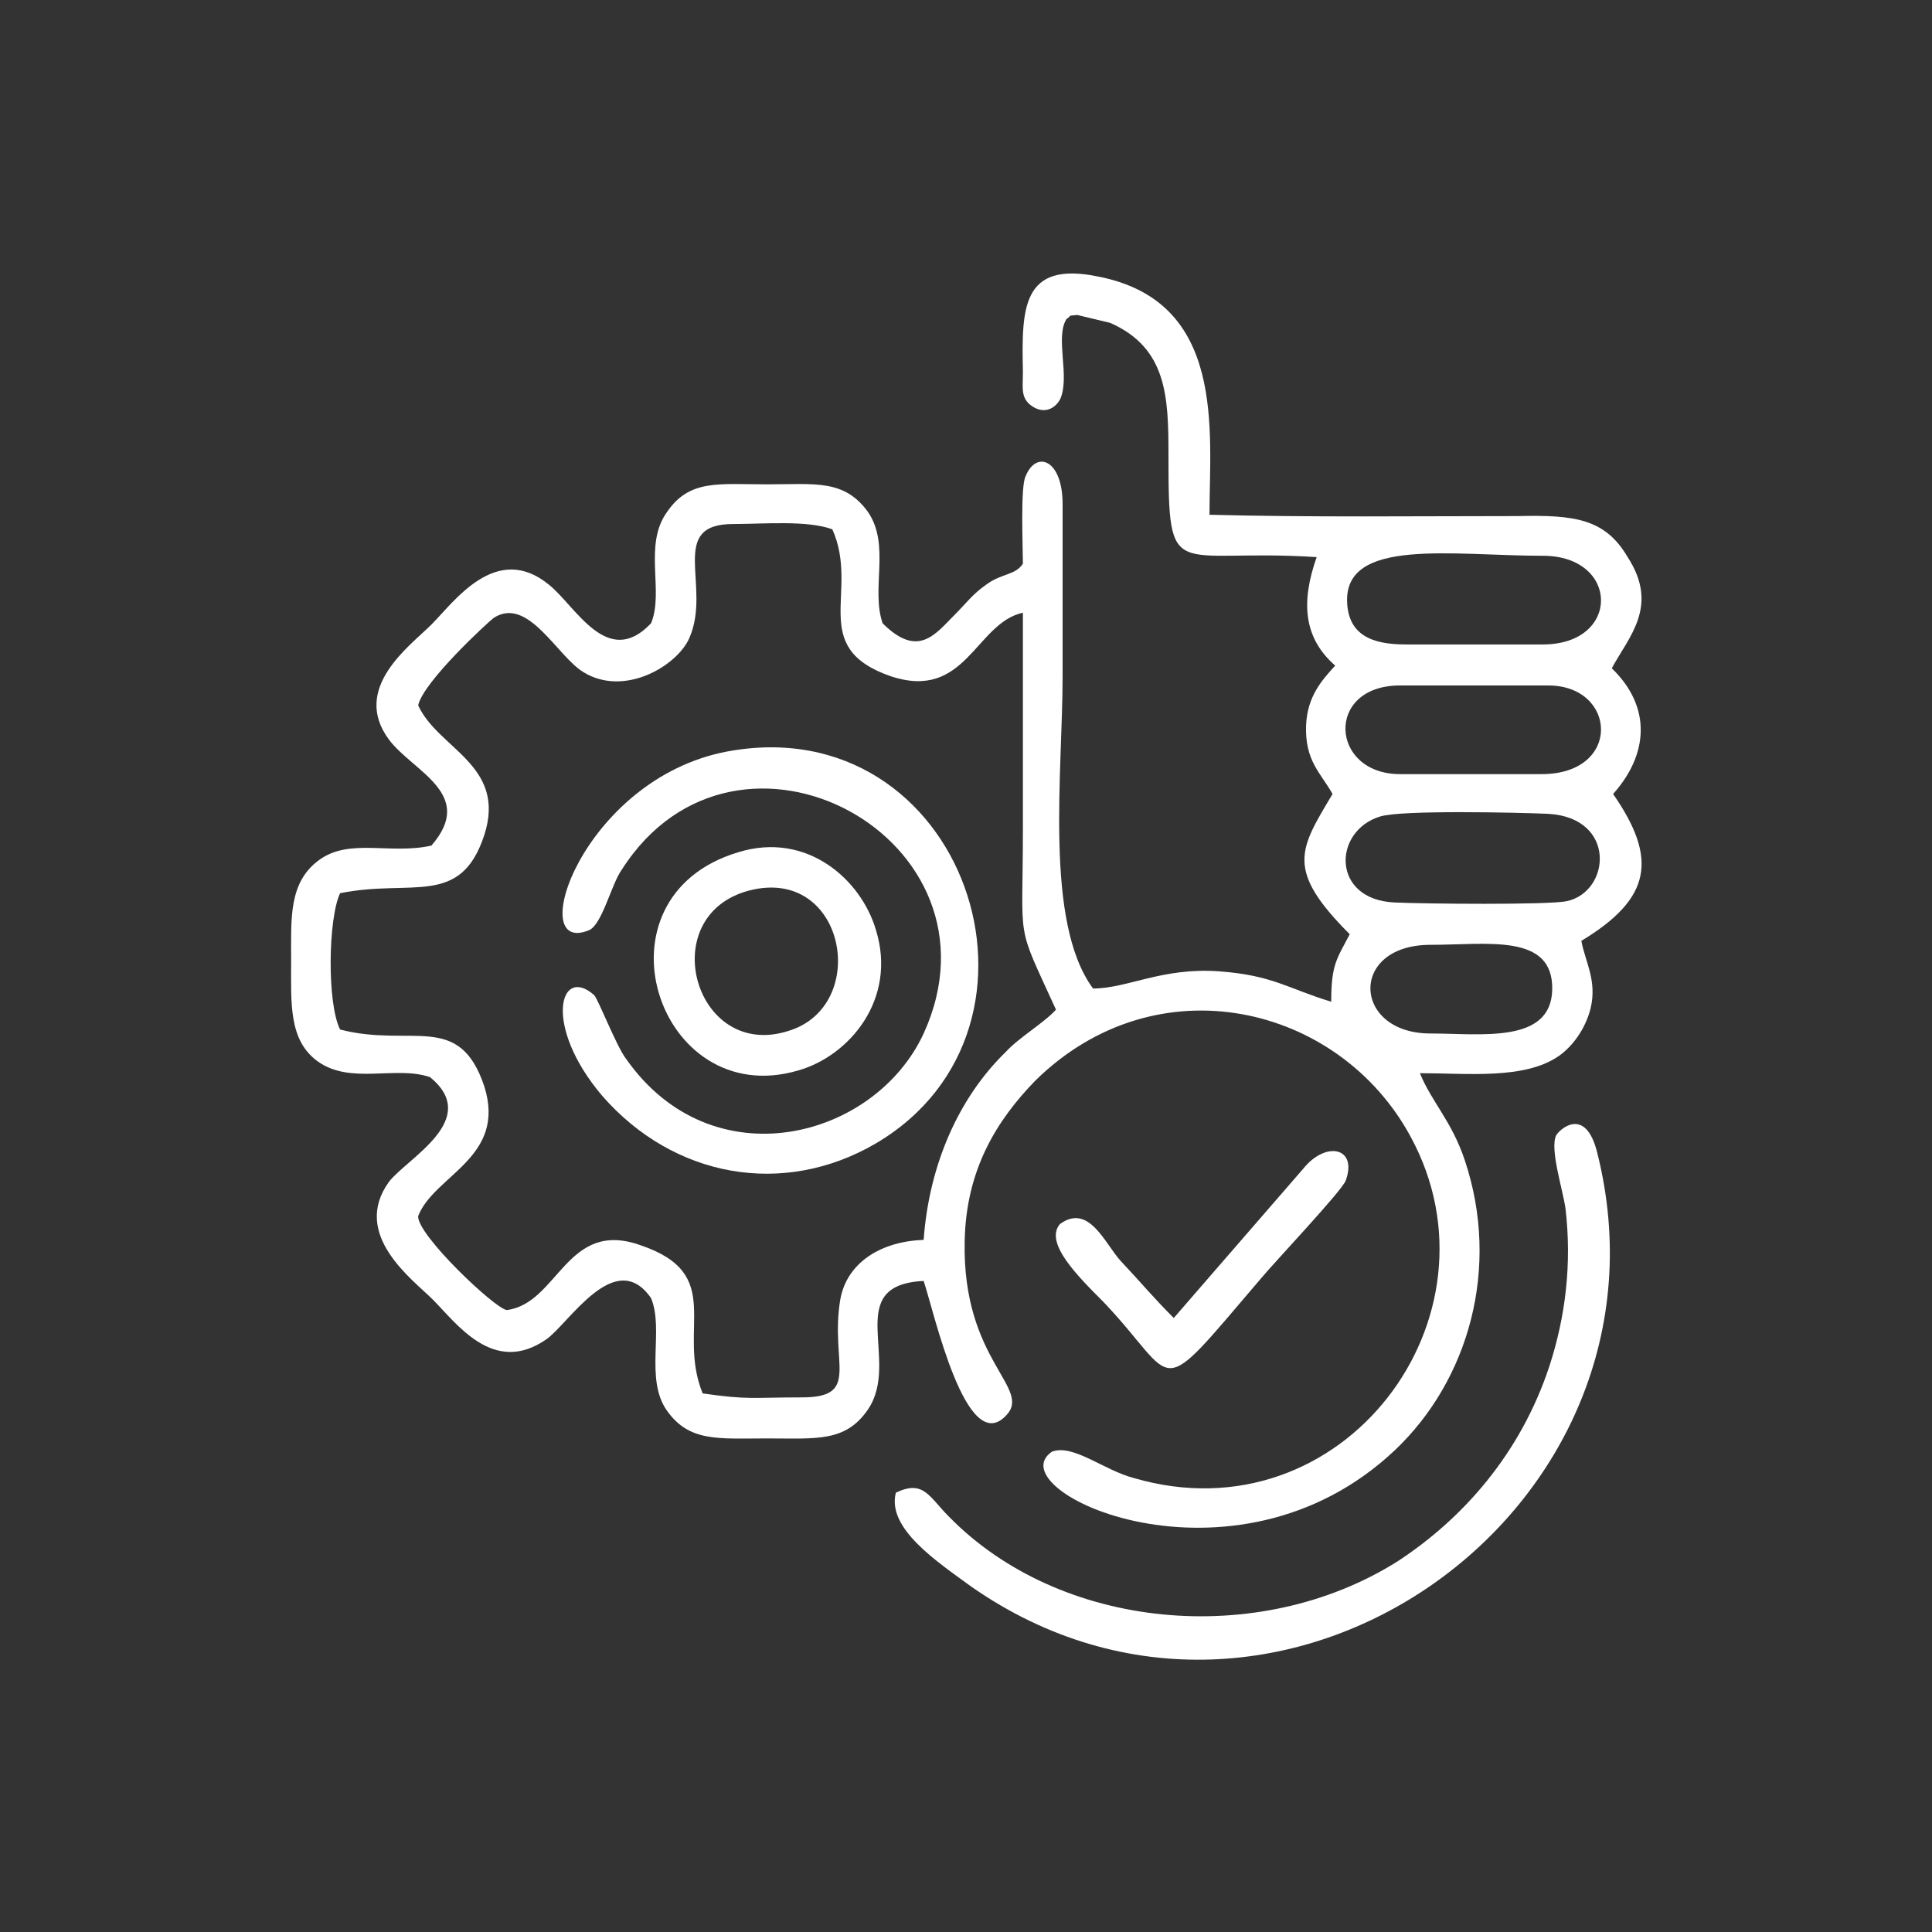 <?xml version="1.0" encoding="UTF-8"?>
<!DOCTYPE svg PUBLIC "-//W3C//DTD SVG 1.1//EN" "http://www.w3.org/Graphics/SVG/1.1/DTD/svg11.dtd">
<!-- Creator: CorelDRAW X8 -->
<svg xmlns="http://www.w3.org/2000/svg" xml:space="preserve" width="239px" height="239px" version="1.1" style="shape-rendering:geometricPrecision; text-rendering:geometricPrecision; image-rendering:optimizeQuality; fill-rule:evenodd; clip-rule:evenodd"
viewBox="0 0 1460 1460"
 xmlns:xlink="http://www.w3.org/1999/xlink">
 <rect x="0" y="0" width="1460" height="1460" fill="#333333" stroke="none"/>
 <defs>
  <style type="text/css">
   <![CDATA[
    .fil1 {fill:none}
    .fil0 {fill:white}
   ]]>
  </style>
 </defs>
 <g id="Layer_x0020_1">
  <g id="_2368940139712">
   <path class="fil0" d="M806 241c5,-3 -1,-2 8,-3l25 6c43,19 44,56 44,100 0,99 3,70 112,77 -12,34 -10,61 14,82 -10,11 -21,23 -22,45 -1,27 11,36 20,52 -25,42 -36,57 13,106 -10,19 -14,23 -14,51 -33,-10 -44,-20 -85,-23 -43,-3 -69,13 -95,13 -37,-50 -23,-163 -23,-236 0,-43 0,-87 0,-130 0,-34 -20,-41 -28,-21 -4,8 -2,54 -2,66 -6,9 -16,7 -28,16 -10,7 -15,14 -23,22 -15,15 -28,34 -55,7 -9,-26 6,-59 -11,-84 -18,-25 -40,-21 -76,-21 -37,0 -59,-4 -76,21 -18,25 -2,60 -12,84 -33,35 -57,-13 -77,-29 -40,-33 -72,13 -89,30 -16,16 -61,48 -32,87 18,24 66,41 32,80 -31,7 -62,-6 -85,11 -23,17 -21,44 -21,76 0,32 -2,60 20,76 25,18 59,3 85,12 39,32 -17,61 -31,79 -29,40 18,74 33,89 18,18 46,58 86,30 17,-12 52,-70 79,-31 10,24 -5,61 12,85 17,24 39,21 76,21 37,0 59,3 76,-22 25,-37 -20,-94 42,-97 8,24 32,133 62,102 21,-21 -33,-41 -31,-132 1,-55 25,-92 53,-121 92,-91 230,-58 284,42 74,136 -51,304 -209,258 -23,-6 -46,-26 -62,-20 -43,29 137,114 259,-1 56,-53 80,-138 53,-219 -10,-30 -25,-44 -34,-66 36,0 79,5 105,-13 10,-7 20,-20 24,-36 5,-21 -4,-35 -7,-51 53,-32 58,-62 24,-111 26,-29 30,-65 -1,-95 13,-24 36,-47 12,-84 -17,-29 -40,-32 -83,-31 -77,0 -156,1 -233,-1 0,-63 13,-161 -84,-180 -58,-12 -58,24 -57,72 0,12 -2,20 7,26 9,6 17,2 21,-5 8,-17 -4,-47 5,-61zm275 540c38,0 91,8 92,-33 1,-43 -49,-34 -92,-34 -62,0 -59,67 0,67zm-23 -196l107 0c61,0 57,-67 5,-67l-112 0c-57,0 -53,67 0,67zm4 -98l104 0c59,0 58,-67 0,-67 -68,0 -150,-14 -148,35 1,25 19,32 44,32zm-19 130c-36,11 -37,63 11,65 20,1 116,2 130,-1 33,-7 38,-63 -14,-66 -23,-1 -111,-3 -127,2zm-727 -84c15,33 67,45 50,98 -18,55 -55,33 -109,44 -9,19 -10,83 0,103 54,14 90,-14 109,43 17,54 -38,67 -50,98 -1,14 58,70 67,71 39,-5 45,-69 101,-49 65,22 27,63 47,112 35,5 37,3 75,3 45,0 21,-26 29,-74 5,-28 31,-44 63,-45 4,-56 26,-107 62,-142 10,-11 29,-22 38,-32 -31,-68 -25,-47 -25,-137 0,-54 0,-109 0,-163 -36,8 -43,67 -100,48 -63,-22 -23,-64 -44,-111 -19,-7 -52,-4 -75,-4 -50,0 -16,47 -33,86 -9,21 -49,45 -80,26 -20,-12 -42,-58 -68,-41 -4,3 -53,48 -57,66z"/>
   <path class="fil0" d="M549 568c-109,21 -153,155 -104,135 10,-4 17,-35 25,-46 87,-136 295,-23 228,124 -37,80 -160,112 -225,19 -7,-9 -21,-45 -24,-48 -26,-23 -39,23 6,76 54,62 137,77 207,36 149,-88 67,-330 -113,-296z"/>
   <path class="fil0" d="M677 1128c-7,27 31,52 57,71 232,162 541,-58 473,-328 -9,-36 -29,-17 -31,-13 -5,10 5,41 7,55 5,42 0,82 -12,119 -22,67 -66,116 -115,148 -105,66 -255,52 -339,-34 -15,-15 -19,-28 -40,-18z"/>
   <path class="fil0" d="M558 644c-114,34 -61,196 45,165 39,-11 75,-54 59,-106 -11,-38 -52,-75 -104,-59zm8 29c-72,19 -41,129 30,106 62,-19 43,-125 -30,-106z"/>
   <path class="fil0" d="M887 996c-16,-16 -24,-26 -40,-43 -12,-13 -24,-44 -46,-28 -12,14 13,39 33,59 58,61 37,78 119,-18 9,-11 62,-67 64,-74 9,-25 -15,-30 -32,-9l-98 113z"/>
  </g>
  <rect class="fil1" width="1460" height="1460"/>
 </g>
</svg>

